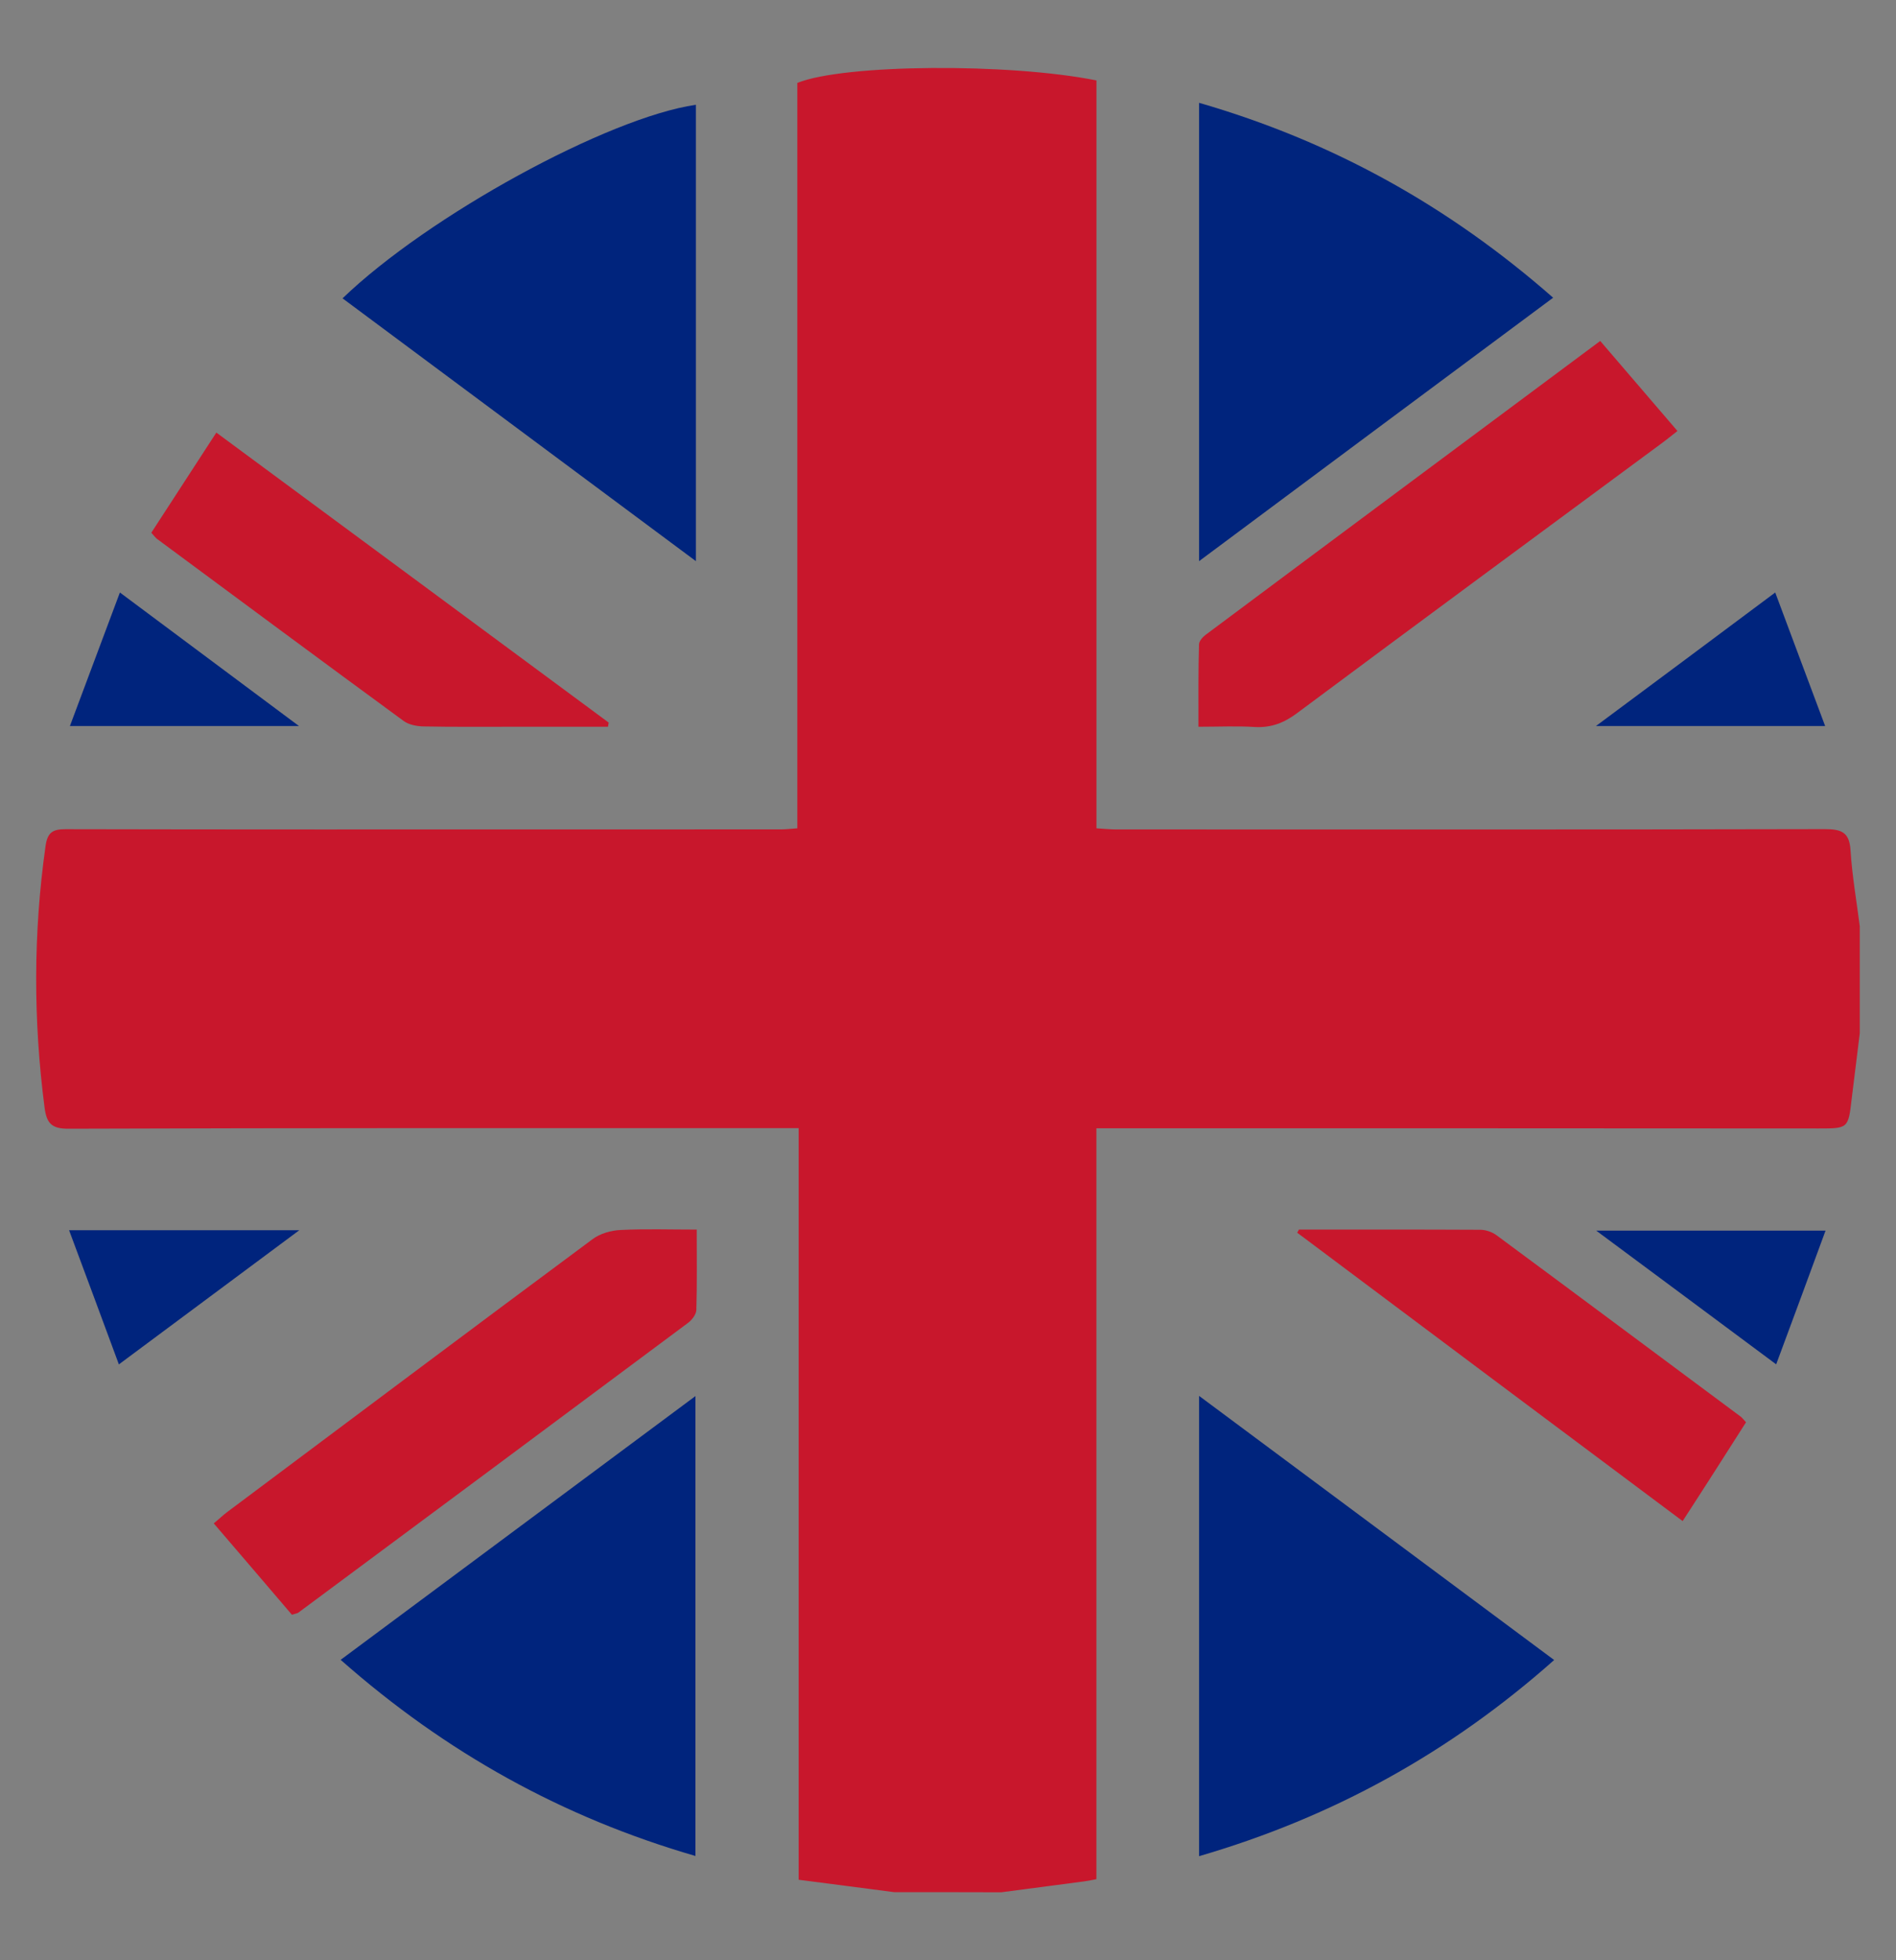 <?xml version="1.0" encoding="utf-8"?>
<!-- Generator: Adobe Illustrator 16.0.0, SVG Export Plug-In . SVG Version: 6.00 Build 0)  -->
<!DOCTYPE svg PUBLIC "-//W3C//DTD SVG 1.1//EN" "http://www.w3.org/Graphics/SVG/1.1/DTD/svg11.dtd">
<svg version="1.1" id="Layer_1" xmlns="http://www.w3.org/2000/svg" xmlns:xlink="http://www.w3.org/1999/xlink" x="0px" y="0px"
	 width="30px" height="31px" viewBox="0 0 30 31" enable-background="new 0 0 30 31" xml:space="preserve">
<rect x="0" y="0" width="30" height="31" fill="#808080" stroke="none"/>
<g>
	<path fill="#C8172C" d="M14.147,29.923c-0.49-0.063-0.982-0.129-1.51-0.196V17.841h-0.396c-3.719,0-7.438-0.004-11.158,0.009
		c-0.271,0.002-0.346-0.091-0.378-0.336c-0.179-1.38-0.179-2.753,0.015-4.13c0.03-0.217,0.11-0.272,0.318-0.271
		c2.648,0.006,5.298,0.004,7.945,0.004c1.127,0,2.255,0,3.382-0.001c0.073,0,0.147-0.01,0.251-0.017V1.311
		c0.74-0.298,3.35-0.317,4.733-0.039v11.827c0.127,0.008,0.221,0.018,0.311,0.018c3.738,0,7.479,0.004,11.215-0.005
		c0.27,0,0.389,0.054,0.406,0.34c0.025,0.4,0.095,0.797,0.146,1.196v1.691c-0.04,0.343-0.087,0.687-0.127,1.028
		c-0.055,0.479-0.054,0.479-0.526,0.479c-3.674-0.003-7.347-0.003-11.021-0.003h-0.405v11.875c-0.084,0.017-0.142,0.028-0.195,0.035
		c-0.437,0.058-0.871,0.114-1.31,0.172C15.274,29.923,14.712,29.923,14.147,29.923z"/>
	<path fill="#00247D" d="M5.39,26.249c1.879-1.396,3.729-2.771,5.614-4.171v7.273C8.899,28.741,7.052,27.716,5.39,26.249z"/>
	<path fill="#00247D" d="M5.42,4.718c1.36-1.309,4.201-2.86,5.591-3.061v7.217C9.13,7.477,7.284,6.104,5.42,4.718z"/>
	<path fill="#00247D" d="M18.973,8.874V1.626c2.103,0.608,3.943,1.627,5.602,3.082C22.709,6.095,20.859,7.468,18.973,8.874z"/>
	<path fill="#C8172C" d="M11.024,19.445c0,0.449,0.006,0.859-0.006,1.271c-0.002,0.069-0.067,0.155-0.127,0.201
		c-2.054,1.53-4.11,3.058-6.168,4.584c-0.015,0.013-0.035,0.013-0.104,0.035c-0.398-0.468-0.811-0.947-1.237-1.445
		c0.089-0.073,0.148-0.131,0.214-0.18c1.924-1.438,3.846-2.88,5.774-4.31c0.124-0.095,0.302-0.144,0.457-0.15
		C10.212,19.432,10.597,19.445,11.024,19.445z"/>
	<path fill="#C8172C" d="M25.32,5.392c0.416,0.484,0.812,0.945,1.222,1.424c-0.11,0.086-0.188,0.15-0.271,0.21
		c-1.918,1.416-3.836,2.829-5.748,4.252c-0.207,0.155-0.412,0.233-0.668,0.219c-0.28-0.018-0.563-0.004-0.892-0.004
		c0-0.446-0.004-0.875,0.009-1.301c0-0.06,0.068-0.129,0.129-0.171C21.159,8.485,23.223,6.953,25.32,5.392z"/>
	<path fill="#C8172C" d="M9.62,11.493H8.108c-0.471,0-0.939,0.004-1.409-0.005c-0.106-0.003-0.231-0.026-0.313-0.087
		c-1.304-0.955-2.601-1.916-3.898-2.876c-0.023-0.016-0.04-0.041-0.094-0.1C2.728,7.912,3.067,7.39,3.423,6.841
		c2.092,1.545,4.15,3.064,6.208,4.586C9.628,11.448,9.623,11.472,9.62,11.493z"/>
	<path fill="#00247D" d="M1.881,21.577c-0.271-0.731-0.522-1.412-0.788-2.122h3.643C3.772,20.173,2.858,20.85,1.881,21.577z"/>
	<path fill="#00247D" d="M1.897,9.37c0.965,0.719,1.871,1.395,2.834,2.112H1.106C1.372,10.772,1.626,10.095,1.897,9.37z"/>
	<path fill="#00247D" d="M28.089,9.37c0.271,0.723,0.522,1.4,0.79,2.112h-3.627C26.218,10.765,27.123,10.091,28.089,9.37z"/>
	<path fill="#00247D" d="M18.973,29.354v-7.279c1.887,1.402,3.734,2.775,5.618,4.177C22.948,27.71,21.096,28.736,18.973,29.354z"/>
	<path fill="#C8172C" d="M20.552,19.445c0.96,0,1.916-0.002,2.873,0.003c0.087,0.001,0.187,0.036,0.255,0.087
		c1.291,0.954,2.575,1.912,3.864,2.869c0.021,0.017,0.038,0.039,0.083,0.088c-0.322,0.505-0.648,1.017-1.003,1.563
		c-2.054-1.533-4.076-3.047-6.099-4.561C20.535,19.479,20.544,19.462,20.552,19.445z"/>
	<path fill="#00247D" d="M28.104,21.576c-0.979-0.729-1.887-1.401-2.847-2.114h3.628C28.628,20.161,28.377,20.843,28.104,21.576z"/>
</g>
<g display="none">
	<circle display="inline" fill="#FEFDFD" cx="14.988" cy="15.5" r="14.408"/>
	<g display="inline">
		<path fill="#22215E" d="M18.838,15.571c-0.061,0.685-0.008,1.373-0.027,2.06c-0.142,0.004-0.283,0.01-0.424,0.01
			c-5.89,0.002-11.777,0.002-17.666,0.002c-0.121-0.428-0.132-0.871-0.156-1.309C0.175,9.17,5.027,2.846,12.038,1.367
			c0.44-0.093,0.884-0.164,1.33-0.216c0.045-0.006,0.096,0.003,0.11-0.059c0.979,0,1.958,0,2.936,0
			c0.041,0.1,0.129,0.048,0.195,0.056c0.74,0.092,1.479,0.203,2.191,0.432c0.014,0.531-0.031,1.063,0.025,1.593
			c-0.006,0.681-0.014,1.361-0.02,2.042c0,0.102,0.002,0.204,0.002,0.306c0.004,0.599,0.01,1.198,0.016,1.797
			C18.807,8,18.799,8.684,18.829,9.367c-0.034,0.69-0.039,1.379-0.002,2.07c-0.025,0.69-0.025,1.38,0.002,2.069
			C18.801,14.194,18.777,14.883,18.838,15.571z M14.936,7.632c-0.361,0.465-0.724,0.93-1.115,1.431
			c-0.121-0.61-0.232-1.183-0.345-1.754c-0.025-0.001-0.05-0.002-0.076-0.002c-0.112,0.57-0.225,1.14-0.347,1.762
			c-0.378-0.491-0.728-0.946-1.079-1.402c-0.025,0.019-0.051,0.036-0.077,0.055c0.15,0.545,0.3,1.089,0.463,1.679
			c-0.567-0.292-1.09-0.561-1.611-0.829c-0.017,0.025-0.031,0.05-0.048,0.074c0.381,0.434,0.76,0.866,1.142,1.3
			c-0.646,0-1.261,0-1.939,0c0.619,0.264,1.186,0.507,1.799,0.77c-0.623,0.267-1.187,0.509-1.789,0.766c0.682,0,1.302,0,1.936,0
			c-0.395,0.444-0.787,0.887-1.18,1.33c0.592-0.172,1.096-0.508,1.688-0.771c-0.172,0.615-0.332,1.18-0.491,1.746
			c0.022,0.013,0.042,0.025,0.063,0.036c0.364-0.475,0.728-0.949,1.117-1.459c0.126,0.653,0.242,1.247,0.357,1.84
			c0.019-0.003,0.037-0.007,0.056-0.01c0.114-0.594,0.23-1.187,0.355-1.834c0.385,0.51,0.735,0.973,1.085,1.437
			c0.026-0.014,0.05-0.028,0.076-0.042c-0.149-0.543-0.298-1.087-0.468-1.709c0.556,0.284,1.055,0.538,1.553,0.791
			c-0.246-0.549-0.713-0.898-1.055-1.386c0.658,0.058,1.285,0.017,1.91,0.095c0.003-0.022,0.007-0.044,0.011-0.067
			c-0.577-0.246-1.153-0.492-1.768-0.754c0.618-0.263,1.198-0.51,1.803-0.767c-0.671,0-1.297,0-1.939,0
			c0.377-0.43,0.759-0.864,1.14-1.299c-0.021-0.021-0.042-0.044-0.062-0.066c-0.52,0.266-1.038,0.532-1.547,0.795
			c-0.058-0.063-0.025-0.09-0.015-0.125c0.144-0.533,0.346-1.051,0.421-1.602c0.029-0.009,0.047-0.035,0.025-0.055
			C14.958,7.578,14.947,7.612,14.936,7.632z M11.137,14.483c-0.532,0.045-1.062,0.093-1.594-0.004
			c-0.546-0.1-1.043-0.306-1.499-0.619c-0.45-0.306-0.811-0.699-1.095-1.161c-0.291-0.472-0.473-0.983-0.523-1.534
			c-0.12-1.337,0.301-2.474,1.333-3.344c1.016-0.858,2.204-1.076,3.5-0.807C9.822,6.052,7.434,6.166,5.913,7.83
			c-1.455,1.593-1.472,4.117-0.026,5.745C7.377,15.25,9.738,15.38,11.137,14.483z"/>
		<path fill="#C82228" d="M18.829,13.506c3.394,0.001,6.787,0.006,10.183-0.002c0.256,0,0.327,0.072,0.352,0.32
			c0.021,0.217-0.014,0.447,0.096,0.651c0,0.358,0,0.716,0,1.073c-0.486,0.063-0.975,0.024-1.461,0.025
			c-3.055,0.003-6.105,0-9.159-0.003C18.777,14.883,18.801,14.194,18.829,13.506z"/>
		<path fill="#C82228" d="M0.721,17.643c5.889,0,11.776,0,17.666-0.002c0.141,0,0.282-0.006,0.424-0.01
			c0.494,0.004,0.989,0.018,1.484,0.006c0.686-0.014,1.373-0.012,2.061-0.012c0.662,0,1.324,0.01,1.987,0.014
			c1.565,0.008,3.13,0.006,4.695-0.002c0.219-0.002,0.274,0.045,0.229,0.266c-0.106,0.535-0.222,1.066-0.36,1.595
			c-0.048,0.185-0.132,0.228-0.31,0.228c-4.691-0.004-9.388-0.004-14.082-0.004c-4.354,0-8.708-0.003-13.063,0.006
			c-0.237,0-0.325-0.068-0.376-0.291C0.939,18.84,0.767,18.254,0.721,17.643z"/>
		<path fill="#C82228" d="M15.034,21.779c4.225,0,8.448,0,12.673,0c0.328,0,0.328,0,0.188,0.283
			c-0.274,0.559-0.604,1.082-0.941,1.602c-0.096,0.143-0.198,0.189-0.367,0.189c-5.4-0.004-10.801-0.002-16.201-0.002
			c-2.315,0-4.629-0.004-6.944,0.004c-0.194,0-0.305-0.064-0.408-0.22c-0.341-0.52-0.653-1.055-0.944-1.602
			c-0.105-0.199-0.09-0.265,0.16-0.263c1.957,0.008,3.913,0.002,5.871,0.002c2.305,0,4.61,0,6.915,0
			C15.034,21.777,15.034,21.777,15.034,21.779z"/>
		<path fill="#C82228" d="M25.016,25.945c-0.82,0.783-1.676,1.434-2.605,1.99c-0.098,0.059-0.198,0.053-0.301,0.053
			c-4.721,0-9.443-0.002-14.165,0c-0.186,0-0.343-0.041-0.501-0.139c-0.869-0.548-1.682-1.162-2.453-1.904
			C11.676,25.945,18.316,25.945,25.016,25.945z"/>
		<path fill="#C82228" d="M18.829,9.367c2.979,0.001,5.959,0.006,8.938-0.001c0.244,0,0.364,0.067,0.457,0.295
			c0.205,0.504,0.395,1.013,0.574,1.525c0.074,0.212,0.021,0.253-0.188,0.253c-2.696-0.005-5.396-0.004-8.094-0.004
			c-0.563,0-1.127,0.001-1.691,0.003C18.79,10.746,18.795,10.057,18.829,9.367z"/>
		<path fill="#FACC00" d="M14.96,7.659c-0.075,0.55-0.277,1.068-0.421,1.601c-0.011,0.035-0.043,0.063,0.015,0.125
			c0.51-0.263,1.028-0.529,1.547-0.795c0.02,0.022,0.039,0.044,0.062,0.066c-0.381,0.435-0.763,0.869-1.14,1.299
			c0.643,0,1.269,0,1.939,0c-0.604,0.257-1.185,0.504-1.803,0.767c0.612,0.263,1.188,0.508,1.768,0.754
			c-0.004,0.022-0.008,0.045-0.011,0.067c-0.625-0.079-1.252-0.038-1.91-0.095c0.341,0.488,0.809,0.837,1.055,1.386
			c-0.498-0.252-0.997-0.507-1.553-0.791c0.17,0.623,0.319,1.166,0.468,1.709c-0.025,0.014-0.05,0.028-0.076,0.042
			c-0.35-0.463-0.7-0.927-1.085-1.437c-0.125,0.647-0.241,1.24-0.355,1.834c-0.019,0.003-0.037,0.007-0.056,0.01
			c-0.115-0.593-0.23-1.187-0.357-1.84c-0.389,0.51-0.753,0.984-1.117,1.459c-0.021-0.011-0.041-0.023-0.063-0.036
			c0.159-0.566,0.318-1.131,0.491-1.746c-0.591,0.263-1.096,0.599-1.688,0.771c0.393-0.442,0.785-0.885,1.18-1.33
			c-0.634,0-1.254,0-1.936,0c0.602-0.257,1.166-0.499,1.789-0.766c-0.613-0.263-1.18-0.506-1.799-0.77c0.678,0,1.294,0,1.939,0
			c-0.381-0.434-0.761-0.866-1.142-1.3c0.017-0.023,0.031-0.049,0.048-0.074C11.271,8.84,11.793,9.108,12.36,9.4
			c-0.163-0.59-0.313-1.134-0.463-1.679c0.025-0.019,0.051-0.036,0.077-0.055c0.351,0.456,0.701,0.911,1.079,1.402
			c0.123-0.622,0.235-1.192,0.347-1.762c0.025,0,0.051,0.001,0.076,0.002C13.588,7.88,13.7,8.453,13.82,9.063
			c0.391-0.501,0.754-0.966,1.115-1.431C14.944,7.64,14.953,7.649,14.96,7.659z"/>
		<path fill="#FACC00" d="M11.137,14.483c-1.399,0.896-3.76,0.767-5.25-0.908C4.441,11.947,4.458,9.423,5.913,7.83
			c1.521-1.665,3.909-1.778,5.346-0.815c-1.297-0.269-2.485-0.051-3.5,0.807c-1.031,0.871-1.452,2.007-1.333,3.344
			c0.05,0.551,0.232,1.062,0.523,1.534c0.284,0.462,0.646,0.855,1.095,1.161C8.5,14.174,8.997,14.38,9.543,14.48
			C10.075,14.576,10.604,14.529,11.137,14.483z"/>
		<path fill="#C82228" d="M18.809,5.215c2.032,0.002,4.064,0.008,6.098,0.005c0.177-0.001,0.296,0.05,0.417,0.175
			c0.559,0.583,1.079,1.194,1.565,1.907c-0.742,0-1.433-0.012-2.123,0.003c-0.729,0.018-1.464,0.04-2.188,0.023
			c-1.115-0.026-2.231,0.009-3.347-0.033c-0.14-0.005-0.268,0.106-0.404,0.022c-0.006-0.599-0.012-1.198-0.016-1.797
			C18.811,5.419,18.809,5.317,18.809,5.215z"/>
		<path fill="#C82228" d="M18.802,1.58c1.288,0.333,2.49,0.862,3.623,1.593c-1.2,0-2.397,0-3.598,0
			C18.77,2.643,18.814,2.111,18.802,1.58z"/>
		<path fill="#C82228" d="M14.936,7.632c0.012-0.02,0.022-0.054,0.05-0.028c0.021,0.021,0.004,0.046-0.025,0.056
			C14.953,7.649,14.944,7.64,14.936,7.632z"/>
	</g>
</g>
<g>
	<defs>
		<circle id="SVGID_1_" cx="267.887" cy="-40.98" r="14.642"/>
	</defs>
	<clipPath id="SVGID_2_">
		<use xlink:href="#SVGID_1_"  overflow="visible"/>
	</clipPath>
	<g clip-path="url(#SVGID_2_)">
		<path fill-rule="evenodd" clip-rule="evenodd" fill="#FEFEFE" d="M294.547-35.531c0,3.275-0.003,6.55,0.006,9.824
			c0,0.212-0.049,0.26-0.261,0.26c-14.996-0.006-29.991-0.005-44.987-0.005c-0.002-0.113,0.1-0.152,0.161-0.214
			c3.222-3.223,6.444-6.443,9.669-9.663c0.072-0.073,0.152-0.14,0.229-0.209c0.122,0.003,0.244,0.01,0.367,0.01
			c11.114,0,22.229,0,33.344,0C293.565-35.528,294.056-35.53,294.547-35.531z"/>
		<path fill-rule="evenodd" clip-rule="evenodd" d="M249.305-55.632c14.996,0,29.991,0,44.987-0.005c0.212,0,0.261,0.048,0.261,0.26
			c-0.009,3.256-0.006,6.512-0.006,9.768c-11.621,0-23.243,0-34.864,0c-0.122,0-0.245,0.005-0.367,0.008
			c-0.057-0.048-0.117-0.093-0.17-0.146c-3.232-3.229-6.464-6.458-9.693-9.689C249.395-55.494,249.31-55.534,249.305-55.632z"/>
		<path fill-rule="evenodd" clip-rule="evenodd" fill="#007A3D" d="M294.547-35.531c-0.491,0.001-0.981,0.003-1.472,0.003
			c-11.115,0-22.229,0-33.344,0c-0.123,0-0.245-0.006-0.367-0.01c0.069-0.076,0.137-0.155,0.209-0.228
			c1.528-1.528,3.054-3.058,4.588-4.579c0.161-0.159,0.154-0.242-0.002-0.396c-1.534-1.521-3.061-3.051-4.587-4.579
			c-0.073-0.073-0.138-0.153-0.206-0.23c0.132-0.001,0.264-0.002,0.396-0.002c11.595,0,23.189,0,34.784,0
			C294.547-42.212,294.547-38.872,294.547-35.531z"/>
		<path fill-rule="evenodd" clip-rule="evenodd" fill="#CD1126" d="M259.366-45.551c0.068,0.077,0.133,0.158,0.206,0.23
			c1.526,1.528,3.053,3.058,4.587,4.579c0.156,0.155,0.163,0.237,0.002,0.396c-1.534,1.521-3.06,3.051-4.588,4.579
			c-0.072,0.073-0.14,0.152-0.209,0.228c-0.077,0.069-0.157,0.136-0.229,0.209c-3.225,3.22-6.447,6.44-9.669,9.663
			c-0.062,0.062-0.163,0.101-0.161,0.214c-0.019,0-0.038,0-0.057,0c0-10.06,0-20.12,0-30.18c0.019,0,0.038,0,0.057,0
			c0.005,0.098,0.09,0.139,0.147,0.196c3.229,3.231,6.461,6.46,9.693,9.689c0.053,0.053,0.113,0.098,0.17,0.146
			C259.333-45.584,259.35-45.568,259.366-45.551z"/>
		<path fill-rule="evenodd" clip-rule="evenodd" fill="#39624D" d="M259.366-45.551c-0.017-0.017-0.033-0.034-0.051-0.051
			c0.122-0.003,0.245-0.008,0.367-0.008c11.621,0,23.243,0,34.864,0c0,0.019,0,0.038,0,0.057c-11.595,0-23.189,0-34.784,0
			C259.63-45.553,259.498-45.552,259.366-45.551z"/>
		<path fill-rule="evenodd" clip-rule="evenodd" fill="#FEFEFE" d="M249.248-55.632c0,10.06,0,20.12,0,30.18
			c-0.018-0.012-0.059,0.029-0.058-0.028c0.003-0.075,0.001-0.151,0.001-0.226c0-9.891,0-19.781,0.004-29.671
			C249.195-55.46,249.13-55.57,249.248-55.632z"/>
	</g>
</g>
<circle fill="#FFFFFF" cx="357.887" cy="-87.48" r="14.642"/>
</svg>
